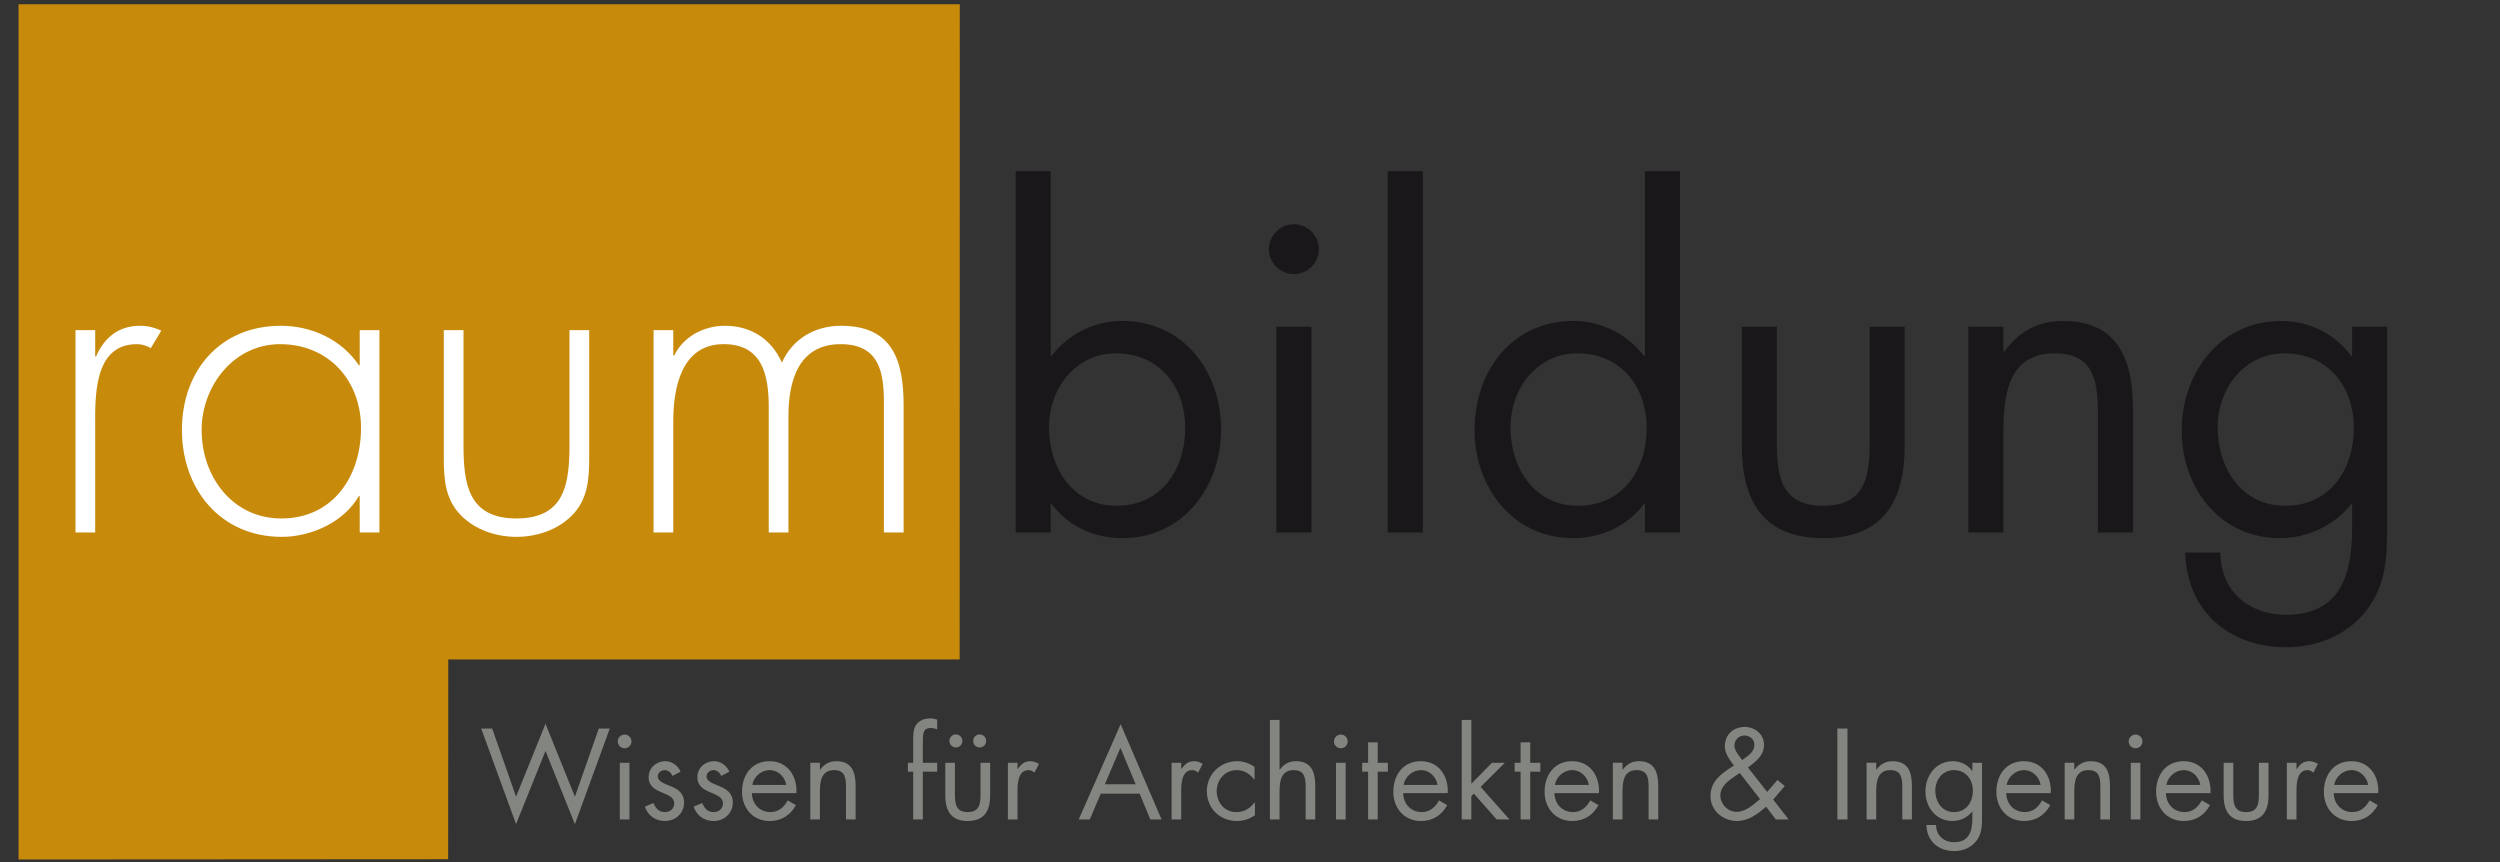 <?xml version="1.0" encoding="utf-8"?>
<!-- Generator: Adobe Illustrator 16.0.3, SVG Export Plug-In . SVG Version: 6.00 Build 0)  -->
<!DOCTYPE svg PUBLIC "-//W3C//DTD SVG 1.1//EN" "http://www.w3.org/Graphics/SVG/1.1/DTD/svg11.dtd">
<svg version="1.1" id="Ebene_1" xmlns="http://www.w3.org/2000/svg" xmlns:xlink="http://www.w3.org/1999/xlink" x="0px" y="0px"
	 width="246.61px" height="85.04px" viewBox="0 0 246.61 85.04" enable-background="new 0 0 246.61 85.04" xml:space="preserve">
<rect x="0" y="0" width="246.61" height="85.04" fill="#333333" stroke="none"/>
<g>
	<polygon fill="#C88A0B" points="1.83,0.424 1.83,84.784 44.208,84.757 44.22,65.055 94.665,65.055 94.677,0.424 	"/>
	<g>
		<defs>
			<rect id="SVGID_1_" x="1.83" y="0.424" width="243.78" height="84.616"/>
		</defs>
		<clipPath id="SVGID_2_">
			<use xlink:href="#SVGID_1_"  overflow="visible"/>
		</clipPath>
		<path clip-path="url(#SVGID_2_)" fill="#FFFFFF" d="M66.414,32.567H64.47v19.958h1.944V41.553c0-3.24,0.778-7.604,4.968-7.604
			c3.888,0,4.45,3.154,4.45,6.264v12.312h1.944V41.034c0-3.455,0.993-7.084,5.141-7.084c3.801,0,4.276,2.721,4.276,5.789v12.787
			h1.944V39.997c0-4.363-1.036-7.861-6.177-7.861c-2.549,0-4.752,1.254-5.832,3.629c-1.037-2.332-3.067-3.629-5.616-3.629
			c-2.117,0-4.104,1.08-5.011,2.938h-0.087V32.567z M56.176,32.567v11.275c0,3.846-0.432,7.301-5.227,7.301
			s-5.227-3.455-5.227-7.301V32.567h-1.944v11.966c0,2.031-0.043,4.061,1.21,5.746c1.382,1.814,3.715,2.678,5.961,2.678
			c2.247,0,4.579-0.863,5.962-2.678c1.253-1.686,1.209-3.715,1.209-5.746V32.567H56.176z M37.428,32.567h-1.944v3.457h-0.087
			c-1.684-2.506-4.622-3.889-7.689-3.889c-6.005,0-9.763,4.449-9.763,10.281c0,5.832,3.801,10.541,9.849,10.541
			c2.938,0,6.135-1.469,7.603-4.018h0.087v3.586h1.944V32.567z M27.621,33.95c4.839,0,7.992,3.629,7.992,8.252
			c0,4.794-2.764,8.941-7.862,8.941c-4.838,0-7.862-4.146-7.862-8.726C19.889,38.098,23.042,33.95,27.621,33.95 M9.391,32.567H7.447
			v19.958h1.944V42.331c0-2.938-0.259-8.381,4.104-8.381c0.518,0,0.907,0.129,1.382,0.389l1.037-1.729
			c-0.691-0.301-1.339-0.475-2.117-0.475c-2.116,0-3.542,1.211-4.32,3.023H9.391V32.567z"/>
		<path clip-path="url(#SVGID_2_)" fill="#838580" d="M230.259,77.431c0.119-0.809,0.881-1.465,1.703-1.465
			c0.832,0,1.51,0.656,1.643,1.465H230.259z M234.604,78.239c0.094-1.664-0.857-3.152-2.654-3.152c-1.75,0-2.713,1.367-2.713,3.021
			c0,1.607,1.07,2.881,2.736,2.881c1.143,0,2.047-0.57,2.582-1.57l-0.809-0.465c-0.369,0.666-0.893,1.154-1.703,1.154
			c-1.082,0-1.82-0.834-1.832-1.869H234.604z M226.534,75.243h-0.949v5.59h0.949v-2.795c0-0.727,0.049-2.072,1.096-2.072
			c0.25,0,0.381,0.119,0.57,0.25l0.453-0.867c-0.273-0.154-0.535-0.262-0.857-0.262c-0.619,0-0.904,0.322-1.238,0.76h-0.023V75.243z
			 M220.3,75.243h-0.951v3.225c0,1.486,0.559,2.521,2.213,2.521s2.213-1.035,2.213-2.521v-3.225h-0.951v3.115
			c0,0.941-0.107,1.75-1.262,1.75s-1.262-0.809-1.262-1.75V75.243z M213.706,77.431c0.119-0.809,0.881-1.465,1.703-1.465
			c0.832,0,1.51,0.656,1.641,1.465H213.706z M218.05,78.239c0.096-1.664-0.855-3.152-2.652-3.152c-1.75,0-2.711,1.367-2.711,3.021
			c0,1.607,1.068,2.881,2.734,2.881c1.143,0,2.047-0.57,2.582-1.57l-0.809-0.465c-0.369,0.666-0.893,1.154-1.703,1.154
			c-1.082,0-1.82-0.834-1.832-1.869H218.05z M210.661,72.458c-0.369,0-0.678,0.309-0.678,0.678c0,0.379,0.309,0.676,0.678,0.676
			s0.678-0.297,0.678-0.676C211.339,72.767,211.03,72.458,210.661,72.458 M211.136,75.243h-0.949v5.592h0.949V75.243z
			 M204.616,75.241h-0.951v5.592h0.951v-2.654c0-0.998,0.082-2.213,1.393-2.213c1.107,0,1.18,0.809,1.18,1.715v3.152h0.949v-3.32
			c0-1.309-0.355-2.426-1.902-2.426c-0.691,0-1.203,0.297-1.596,0.832h-0.023V75.241z M197.952,77.431
			c0.119-0.809,0.881-1.465,1.701-1.465c0.834,0,1.512,0.656,1.643,1.465H197.952z M202.294,78.239
			c0.096-1.664-0.855-3.152-2.652-3.152c-1.75,0-2.713,1.367-2.713,3.021c0,1.607,1.07,2.881,2.736,2.881
			c1.143,0,2.047-0.57,2.582-1.57l-0.809-0.465c-0.369,0.666-0.893,1.154-1.701,1.154c-1.084,0-1.822-0.834-1.834-1.869H202.294z
			 M195.513,75.243h-0.951v0.795h-0.023c-0.453-0.607-1.131-0.951-1.904-0.951c-1.654,0-2.701,1.404-2.701,2.975
			c0,1.561,1.033,2.928,2.664,2.928c0.75,0,1.488-0.346,1.941-0.928h0.023v0.664c0,1.264-0.32,2.348-1.797,2.348
			c-1.023,0-1.773-0.656-1.785-1.691h-0.951c0.035,1.584,1.188,2.57,2.748,2.57c0.834,0,1.643-0.322,2.166-0.986
			c0.57-0.738,0.57-1.512,0.57-2.404V75.243z M192.729,75.966c1.178,0,1.881,0.906,1.881,2.025c0,1.131-0.645,2.117-1.869,2.117
			c-1.191,0-1.834-1.035-1.834-2.131C190.907,76.931,191.622,75.966,192.729,75.966 M185.075,75.241h-0.949v5.592h0.949v-2.654
			c0-0.998,0.084-2.213,1.393-2.213c1.109,0,1.18,0.809,1.18,1.715v3.152h0.951v-3.32c0-1.309-0.357-2.426-1.902-2.426
			c-0.691,0-1.203,0.297-1.598,0.832h-0.023V75.241z M182.243,71.862h-0.998v8.971h0.998V71.862z M171.618,76.253l1.998,2.572
			c-0.643,0.559-1.428,1.26-2.332,1.26c-0.844,0-1.582-0.773-1.582-1.617c0-0.918,0.809-1.465,1.486-1.928L171.618,76.253z
			 M175.175,80.833h1.262l-1.523-1.963l1.143-1.332l-0.727-0.596l-1.01,1.178l-1.893-2.416c0.775-0.582,1.582-1.166,1.582-2.236
			c0-1.047-0.891-1.76-1.902-1.76c-1.119,0-1.963,0.771-1.963,1.902c0,0.738,0.486,1.346,0.891,1.904l-0.107,0.07
			c-1.117,0.738-2.199,1.453-2.199,2.951c0,1.43,1.246,2.453,2.615,2.453c1.119,0,2.07-0.701,2.869-1.416L175.175,80.833z
			 M171.856,74.979l-0.215-0.299c-0.25-0.355-0.549-0.689-0.549-1.141c0-0.561,0.441-0.988,0.988-0.988
			c0.525,0,0.979,0.369,0.979,0.916c0,0.713-0.607,1.061-1.119,1.451L171.856,74.979z M160.05,75.241h-0.951v5.592h0.951v-2.654
			c0-0.998,0.084-2.213,1.395-2.213c1.105,0,1.178,0.809,1.178,1.715v3.152h0.951v-3.32c0-1.309-0.357-2.426-1.904-2.426
			c-0.689,0-1.201,0.297-1.594,0.832h-0.025V75.241z M153.386,77.431c0.119-0.809,0.881-1.465,1.703-1.465
			c0.832,0,1.51,0.656,1.643,1.465H153.386z M157.729,78.239c0.096-1.664-0.855-3.152-2.652-3.152c-1.75,0-2.713,1.367-2.713,3.021
			c0,1.607,1.07,2.881,2.734,2.881c1.145,0,2.049-0.57,2.584-1.57l-0.809-0.465c-0.369,0.666-0.893,1.154-1.703,1.154
			c-1.082,0-1.82-0.834-1.832-1.869H157.729z M150.946,76.122h1v-0.879h-1v-2.014h-0.949v2.014h-0.584v0.879h0.584v4.711h0.949
			V76.122z M145.14,71.017h-0.949v9.816h0.949v-2.295l0.25-0.25l2.248,2.545h1.264l-2.846-3.211l2.393-2.379h-1.273l-2.035,2.068
			V71.017z M138.464,77.431c0.119-0.809,0.881-1.465,1.701-1.465c0.834,0,1.512,0.656,1.645,1.465H138.464z M142.808,78.239
			c0.096-1.664-0.857-3.152-2.654-3.152c-1.748,0-2.711,1.367-2.711,3.021c0,1.607,1.068,2.881,2.734,2.881
			c1.145,0,2.047-0.57,2.584-1.57l-0.811-0.465c-0.369,0.666-0.891,1.154-1.701,1.154c-1.082,0-1.82-0.834-1.832-1.869H142.808z
			 M135.905,76.122h1v-0.879h-1v-2.014h-0.949v2.014h-0.584v0.879h0.584v4.711h0.949V76.122z M132.265,72.458
			c-0.367,0-0.678,0.309-0.678,0.678c0,0.379,0.311,0.676,0.678,0.676c0.369,0,0.678-0.297,0.678-0.676
			C132.942,72.767,132.634,72.458,132.265,72.458 M132.741,75.243h-0.951v5.592h0.951V75.243z M125.269,71.017v9.816h0.951v-2.654
			c0-0.998,0.082-2.213,1.393-2.213c1.107,0,1.18,0.809,1.18,1.715v3.152h0.949v-3.32c0-1.309-0.355-2.426-1.902-2.426
			c-0.691,0-1.203,0.297-1.596,0.832l-0.023-0.023v-4.879H125.269z M123.754,75.646c-0.498-0.355-1.117-0.559-1.724-0.559
			c-1.643,0-2.984,1.285-2.984,2.951c0,1.689,1.282,2.951,2.973,2.951c0.666,0,1.226-0.203,1.773-0.57v-1.275h-0.023
			c-0.465,0.609-1.024,0.965-1.821,0.965c-1.167,0-1.928-0.965-1.928-2.07c0-1.119,0.821-2.072,1.975-2.072
			c0.75,0,1.297,0.381,1.739,0.941h0.021V75.646z M116.52,75.243h-0.95v5.59h0.95v-2.795c0-0.727,0.048-2.072,1.095-2.072
			c0.25,0,0.382,0.119,0.571,0.25l0.453-0.867c-0.274-0.154-0.536-0.262-0.857-0.262c-0.619,0-0.904,0.322-1.238,0.76h-0.023V75.243
			z M112.023,77.36h-3.034l1.535-3.594L112.023,77.36z M112.415,78.288l1.059,2.545h1.107l-4.034-9.398l-4.14,9.398h1.095
			l1.082-2.545H112.415z M100.372,75.243h-0.95v5.59h0.95v-2.795c0-0.727,0.048-2.072,1.095-2.072c0.25,0,0.381,0.119,0.571,0.25
			l0.453-0.867c-0.274-0.154-0.536-0.262-0.857-0.262c-0.619,0-0.905,0.322-1.238,0.76h-0.024V75.243z M94.196,75.243h-0.95v3.225
			c0,1.486,0.558,2.521,2.213,2.521c1.654,0,2.212-1.035,2.212-2.521v-3.225h-0.95v3.115c0,0.941-0.108,1.75-1.262,1.75
			c-1.155,0-1.263-0.809-1.263-1.75V75.243z M96.637,72.446c-0.357,0-0.642,0.283-0.642,0.641s0.285,0.643,0.642,0.643
			c0.356,0,0.641-0.285,0.641-0.643S96.993,72.446,96.637,72.446 M94.292,72.446c-0.356,0-0.642,0.283-0.642,0.641
			s0.286,0.643,0.642,0.643c0.357,0,0.642-0.285,0.642-0.643S94.649,72.446,94.292,72.446 M91.031,76.122h1.416v-0.879h-1.416
			v-1.895c0-0.986,0-1.535,0.774-1.535c0.238,0,0.428,0.059,0.642,0.131v-0.963c-0.226-0.07-0.452-0.119-0.678-0.119
			c-0.571,0-1.13,0.201-1.439,0.701c-0.249,0.404-0.249,0.988-0.249,1.451v2.229h-0.524v0.879h0.524v4.711h0.95V76.122z
			 M80.88,75.241h-0.95v5.592h0.95v-2.654c0-0.998,0.084-2.213,1.394-2.213c1.107,0,1.178,0.809,1.178,1.715v3.152h0.951v-3.32
			c0-1.309-0.357-2.426-1.903-2.426c-0.691,0-1.203,0.297-1.596,0.832H80.88V75.241z M74.217,77.431
			c0.119-0.809,0.88-1.465,1.701-1.465c0.833,0,1.512,0.656,1.642,1.465H74.217z M78.56,78.239c0.095-1.664-0.857-3.152-2.654-3.152
			c-1.749,0-2.711,1.367-2.711,3.021c0,1.607,1.069,2.881,2.735,2.881c1.143,0,2.047-0.57,2.582-1.57l-0.809-0.465
			c-0.369,0.666-0.892,1.154-1.701,1.154c-1.083,0-1.821-0.834-1.833-1.869H78.56z M71.944,76.122
			c-0.249-0.584-0.844-1.035-1.487-1.035c-0.905,0-1.665,0.641-1.665,1.582c0,1.762,2.523,1.334,2.523,2.584
			c0,0.51-0.394,0.855-0.906,0.855c-0.631,0-0.904-0.367-1.142-0.893l-0.844,0.357c0.297,0.881,1.034,1.416,1.974,1.416
			c1.036,0,1.892-0.762,1.892-1.82c0-0.941-0.642-1.334-1.296-1.607c-0.655-0.273-1.298-0.465-1.298-0.977
			c0-0.357,0.357-0.619,0.69-0.619c0.346,0,0.632,0.275,0.763,0.572L71.944,76.122z M67.137,76.122
			c-0.25-0.584-0.844-1.035-1.487-1.035c-0.905,0-1.666,0.641-1.666,1.582c0,1.762,2.523,1.334,2.523,2.584
			c0,0.51-0.393,0.855-0.905,0.855c-0.631,0-0.905-0.367-1.142-0.893l-0.845,0.357c0.298,0.881,1.035,1.416,1.975,1.416
			c1.036,0,1.891-0.762,1.891-1.82c0-0.941-0.641-1.334-1.295-1.607c-0.656-0.273-1.299-0.465-1.299-0.977
			c0-0.357,0.358-0.619,0.691-0.619c0.345,0,0.631,0.275,0.762,0.572L67.137,76.122z M61.616,72.458
			c-0.369,0-0.678,0.309-0.678,0.678c0,0.379,0.309,0.676,0.678,0.676c0.368,0,0.677-0.297,0.677-0.676
			C62.293,72.767,61.984,72.458,61.616,72.458 M62.091,75.243H61.14v5.592h0.951V75.243z M48.55,71.862h-1.083l3.439,9.438
			l2.903-7.225l2.903,7.225l3.439-9.438h-1.083l-2.356,6.723l-2.903-7.188l-2.903,7.188L48.55,71.862z"/>
		<path clip-path="url(#SVGID_2_)" fill="#1A171A" d="M235.476,32.221h-3.455v2.895h-0.086c-1.643-2.203-4.105-3.455-6.912-3.455
			c-6.006,0-9.809,5.098-9.809,10.799c0,5.66,3.76,10.626,9.678,10.626c2.723,0,5.4-1.252,7.043-3.369h0.086v2.42
			c0,4.578-1.166,8.51-6.523,8.51c-3.715,0-6.438-2.377-6.48-6.135h-3.455c0.129,5.746,4.318,9.332,9.979,9.332
			c3.023,0,5.961-1.166,7.861-3.586c2.074-2.678,2.074-5.486,2.074-8.727V32.221z M225.366,34.856c4.277,0,6.826,3.283,6.826,7.346
			c0,4.103-2.332,7.689-6.783,7.689c-4.32,0-6.652-3.76-6.652-7.732C218.757,38.356,221.351,34.856,225.366,34.856 M197.62,32.221
			h-3.455v20.304h3.455v-9.634c0-3.629,0.303-8.035,5.057-8.035c4.016,0,4.275,2.939,4.275,6.223v11.447h3.457V40.473
			c0-4.752-1.297-8.813-6.912-8.813c-2.506,0-4.365,1.08-5.789,3.023h-0.088V32.221z M175.276,32.221h-3.457v11.707
			c0,5.4,2.031,9.158,8.035,9.158c6.006,0,8.035-3.758,8.035-9.158V32.221h-3.455v11.318c0,3.414-0.389,6.352-4.58,6.352
			c-4.189,0-4.578-2.938-4.578-6.352V32.221z M162.263,52.525h3.455v-35.64h-3.455v18.23h-0.088
			c-1.641-2.16-4.232-3.455-6.955-3.455c-6.092,0-9.764,4.967-9.764,10.756c0,5.617,3.758,10.669,9.721,10.669
			c2.766,0,5.313-1.166,6.998-3.369h0.088V52.525z M155.608,34.856c4.277,0,6.826,3.283,6.826,7.346
			c0,4.103-2.332,7.689-6.783,7.689c-4.32,0-6.652-3.76-6.652-7.732C148.999,38.356,151.591,34.856,155.608,34.856 M140.349,16.885
			h-3.457v35.64h3.457V16.885z M127.636,22.114c-1.34,0-2.463,1.123-2.463,2.461c0,1.383,1.123,2.463,2.463,2.463
			s2.463-1.08,2.463-2.463C130.099,23.237,128.976,22.114,127.636,22.114 M129.364,32.221h-3.457v20.304h3.457V32.221z
			 M100.192,52.525h3.456v-2.809h0.087c1.641,2.203,4.19,3.369,6.998,3.369c5.963,0,9.721-5.053,9.721-10.712
			c0-5.746-3.715-10.713-9.764-10.713c-2.765,0-5.314,1.295-6.955,3.455h-0.087v-18.23h-3.456V52.525z M110.085,34.856
			c4.277,0,6.826,3.283,6.826,7.346c0,4.103-2.332,7.689-6.783,7.689c-4.32,0-6.653-3.76-6.653-7.732
			C103.475,38.356,106.067,34.856,110.085,34.856"/>
	</g>
</g>
</svg>
